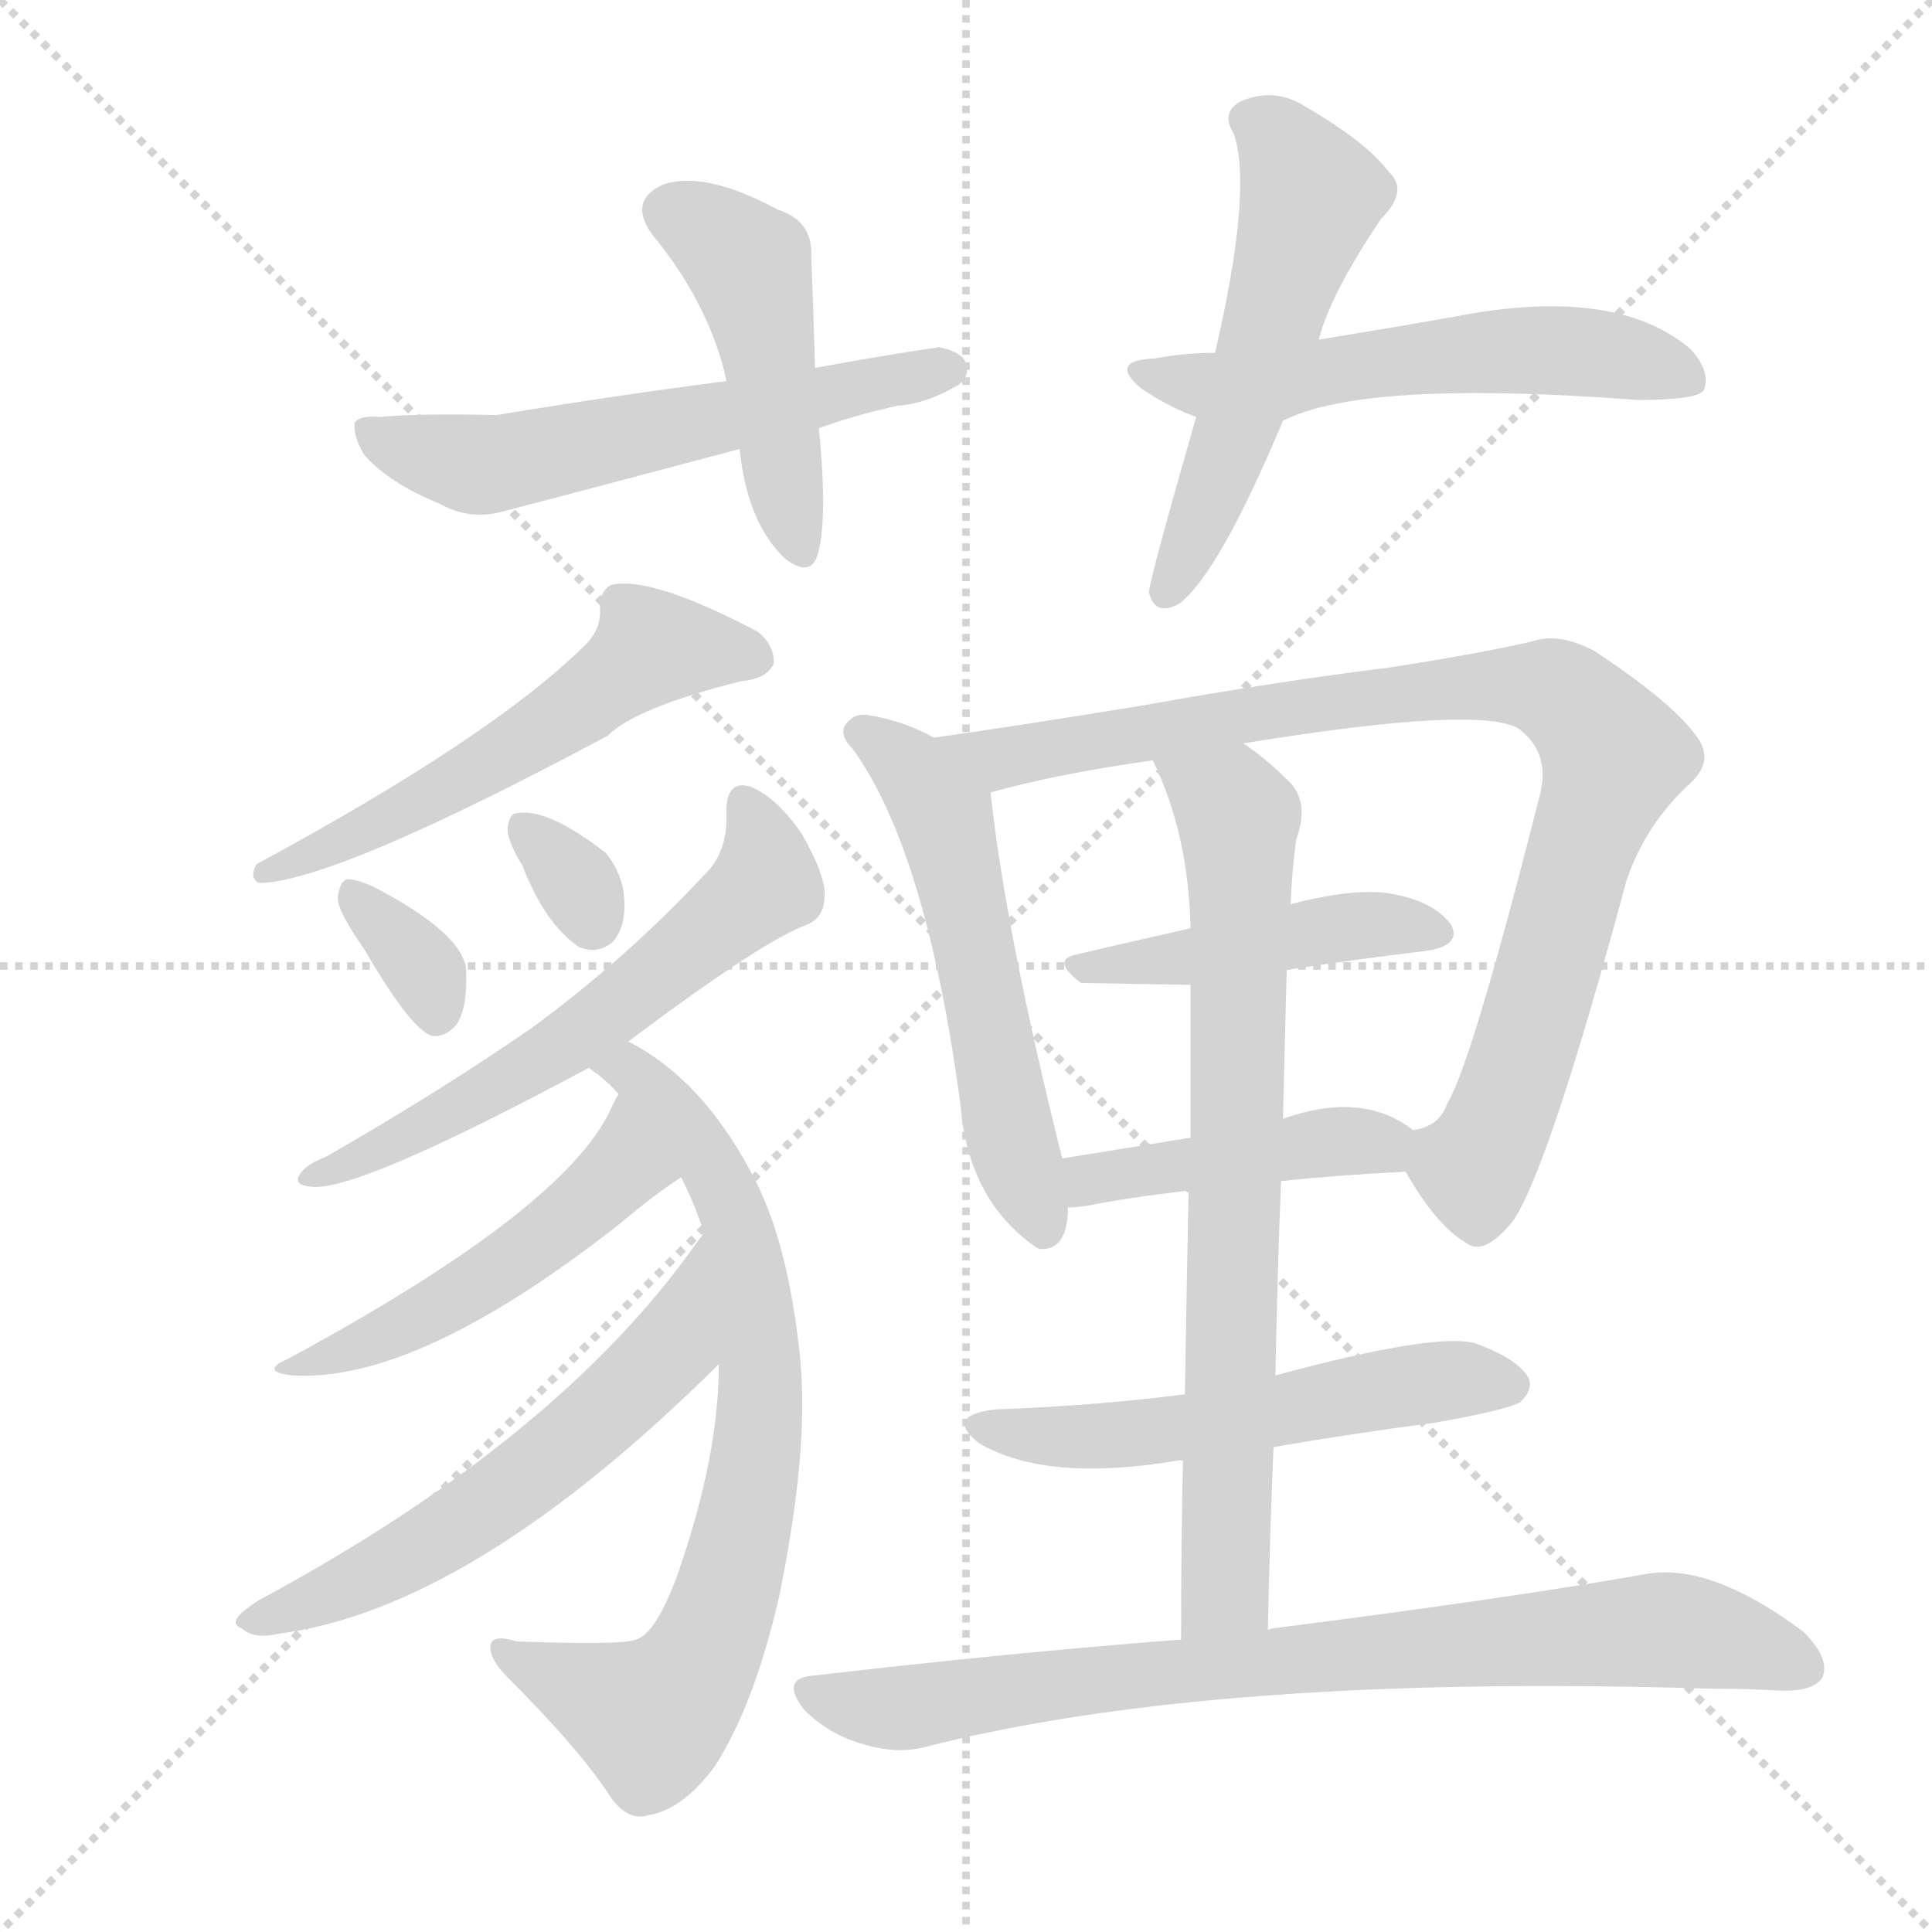 <svg version="1.1" viewBox="0 0 1024 1024" xmlns="http://www.w3.org/2000/svg">
  <g stroke="lightgray" stroke-dasharray="1,1" stroke-width="1" transform="scale(4, 4)">
    <line x1="0" y1="0" x2="256" y2="256"></line>
    <line x1="256" y1="0" x2="0" y2="256"></line>
    <line x1="128" y1="0" x2="128" y2="256"></line>
    <line x1="0" y1="128" x2="256" y2="128"></line>
  </g>
  <g transform="scale(1, -1) translate(0, -900)">
    <style type="text/css">
      
        @keyframes keyframes0 {
          from {
            stroke: blue;
            stroke-dashoffset: 459;
            stroke-width: 128;
          }
          60% {
            animation-timing-function: step-end;
            stroke: blue;
            stroke-dashoffset: 0;
            stroke-width: 128;
          }
          to {
            stroke: black;
            stroke-width: 1024;
          }
        }
        #make-me-a-hanzi-animation-0 {
          animation: keyframes0 0.624s both;
          animation-delay: 0s;
          animation-timing-function: linear;
        }
      
        @keyframes keyframes1 {
          from {
            stroke: blue;
            stroke-dashoffset: 571;
            stroke-width: 128;
          }
          65% {
            animation-timing-function: step-end;
            stroke: blue;
            stroke-dashoffset: 0;
            stroke-width: 128;
          }
          to {
            stroke: black;
            stroke-width: 1024;
          }
        }
        #make-me-a-hanzi-animation-1 {
          animation: keyframes1 0.715s both;
          animation-delay: 0.624s;
          animation-timing-function: linear;
        }
      
        @keyframes keyframes2 {
          from {
            stroke: blue;
            stroke-dashoffset: 533;
            stroke-width: 128;
          }
          63% {
            animation-timing-function: step-end;
            stroke: blue;
            stroke-dashoffset: 0;
            stroke-width: 128;
          }
          to {
            stroke: black;
            stroke-width: 1024;
          }
        }
        #make-me-a-hanzi-animation-2 {
          animation: keyframes2 0.684s both;
          animation-delay: 1.338s;
          animation-timing-function: linear;
        }
      
        @keyframes keyframes3 {
          from {
            stroke: blue;
            stroke-dashoffset: 552;
            stroke-width: 128;
          }
          64% {
            animation-timing-function: step-end;
            stroke: blue;
            stroke-dashoffset: 0;
            stroke-width: 128;
          }
          to {
            stroke: black;
            stroke-width: 1024;
          }
        }
        #make-me-a-hanzi-animation-3 {
          animation: keyframes3 0.699s both;
          animation-delay: 2.022s;
          animation-timing-function: linear;
        }
      
        @keyframes keyframes4 {
          from {
            stroke: blue;
            stroke-dashoffset: 551;
            stroke-width: 128;
          }
          64% {
            animation-timing-function: step-end;
            stroke: blue;
            stroke-dashoffset: 0;
            stroke-width: 128;
          }
          to {
            stroke: black;
            stroke-width: 1024;
          }
        }
        #make-me-a-hanzi-animation-4 {
          animation: keyframes4 0.698s both;
          animation-delay: 2.721s;
          animation-timing-function: linear;
        }
      
        @keyframes keyframes5 {
          from {
            stroke: blue;
            stroke-dashoffset: 334;
            stroke-width: 128;
          }
          52% {
            animation-timing-function: step-end;
            stroke: blue;
            stroke-dashoffset: 0;
            stroke-width: 128;
          }
          to {
            stroke: black;
            stroke-width: 1024;
          }
        }
        #make-me-a-hanzi-animation-5 {
          animation: keyframes5 0.522s both;
          animation-delay: 3.42s;
          animation-timing-function: linear;
        }
      
        @keyframes keyframes6 {
          from {
            stroke: blue;
            stroke-dashoffset: 318;
            stroke-width: 128;
          }
          51% {
            animation-timing-function: step-end;
            stroke: blue;
            stroke-dashoffset: 0;
            stroke-width: 128;
          }
          to {
            stroke: black;
            stroke-width: 1024;
          }
        }
        #make-me-a-hanzi-animation-6 {
          animation: keyframes6 0.509s both;
          animation-delay: 3.941s;
          animation-timing-function: linear;
        }
      
        @keyframes keyframes7 {
          from {
            stroke: blue;
            stroke-dashoffset: 586;
            stroke-width: 128;
          }
          66% {
            animation-timing-function: step-end;
            stroke: blue;
            stroke-dashoffset: 0;
            stroke-width: 128;
          }
          to {
            stroke: black;
            stroke-width: 1024;
          }
        }
        #make-me-a-hanzi-animation-7 {
          animation: keyframes7 0.727s both;
          animation-delay: 4.45s;
          animation-timing-function: linear;
        }
      
        @keyframes keyframes8 {
          from {
            stroke: blue;
            stroke-dashoffset: 735;
            stroke-width: 128;
          }
          71% {
            animation-timing-function: step-end;
            stroke: blue;
            stroke-dashoffset: 0;
            stroke-width: 128;
          }
          to {
            stroke: black;
            stroke-width: 1024;
          }
        }
        #make-me-a-hanzi-animation-8 {
          animation: keyframes8 0.848s both;
          animation-delay: 5.177s;
          animation-timing-function: linear;
        }
      
        @keyframes keyframes9 {
          from {
            stroke: blue;
            stroke-dashoffset: 492;
            stroke-width: 128;
          }
          62% {
            animation-timing-function: step-end;
            stroke: blue;
            stroke-dashoffset: 0;
            stroke-width: 128;
          }
          to {
            stroke: black;
            stroke-width: 1024;
          }
        }
        #make-me-a-hanzi-animation-9 {
          animation: keyframes9 0.65s both;
          animation-delay: 6.025s;
          animation-timing-function: linear;
        }
      
        @keyframes keyframes10 {
          from {
            stroke: blue;
            stroke-dashoffset: 572;
            stroke-width: 128;
          }
          65% {
            animation-timing-function: step-end;
            stroke: blue;
            stroke-dashoffset: 0;
            stroke-width: 128;
          }
          to {
            stroke: black;
            stroke-width: 1024;
          }
        }
        #make-me-a-hanzi-animation-10 {
          animation: keyframes10 0.715s both;
          animation-delay: 6.676s;
          animation-timing-function: linear;
        }
      
        @keyframes keyframes11 {
          from {
            stroke: blue;
            stroke-dashoffset: 546;
            stroke-width: 128;
          }
          64% {
            animation-timing-function: step-end;
            stroke: blue;
            stroke-dashoffset: 0;
            stroke-width: 128;
          }
          to {
            stroke: black;
            stroke-width: 1024;
          }
        }
        #make-me-a-hanzi-animation-11 {
          animation: keyframes11 0.694s both;
          animation-delay: 7.391s;
          animation-timing-function: linear;
        }
      
        @keyframes keyframes12 {
          from {
            stroke: blue;
            stroke-dashoffset: 885;
            stroke-width: 128;
          }
          74% {
            animation-timing-function: step-end;
            stroke: blue;
            stroke-dashoffset: 0;
            stroke-width: 128;
          }
          to {
            stroke: black;
            stroke-width: 1024;
          }
        }
        #make-me-a-hanzi-animation-12 {
          animation: keyframes12 0.97s both;
          animation-delay: 8.085s;
          animation-timing-function: linear;
        }
      
        @keyframes keyframes13 {
          from {
            stroke: blue;
            stroke-dashoffset: 439;
            stroke-width: 128;
          }
          59% {
            animation-timing-function: step-end;
            stroke: blue;
            stroke-dashoffset: 0;
            stroke-width: 128;
          }
          to {
            stroke: black;
            stroke-width: 1024;
          }
        }
        #make-me-a-hanzi-animation-13 {
          animation: keyframes13 0.607s both;
          animation-delay: 9.056s;
          animation-timing-function: linear;
        }
      
        @keyframes keyframes14 {
          from {
            stroke: blue;
            stroke-dashoffset: 431;
            stroke-width: 128;
          }
          58% {
            animation-timing-function: step-end;
            stroke: blue;
            stroke-dashoffset: 0;
            stroke-width: 128;
          }
          to {
            stroke: black;
            stroke-width: 1024;
          }
        }
        #make-me-a-hanzi-animation-14 {
          animation: keyframes14 0.601s both;
          animation-delay: 9.663s;
          animation-timing-function: linear;
        }
      
        @keyframes keyframes15 {
          from {
            stroke: blue;
            stroke-dashoffset: 735;
            stroke-width: 128;
          }
          71% {
            animation-timing-function: step-end;
            stroke: blue;
            stroke-dashoffset: 0;
            stroke-width: 128;
          }
          to {
            stroke: black;
            stroke-width: 1024;
          }
        }
        #make-me-a-hanzi-animation-15 {
          animation: keyframes15 0.848s both;
          animation-delay: 10.264s;
          animation-timing-function: linear;
        }
      
        @keyframes keyframes16 {
          from {
            stroke: blue;
            stroke-dashoffset: 536;
            stroke-width: 128;
          }
          64% {
            animation-timing-function: step-end;
            stroke: blue;
            stroke-dashoffset: 0;
            stroke-width: 128;
          }
          to {
            stroke: black;
            stroke-width: 1024;
          }
        }
        #make-me-a-hanzi-animation-16 {
          animation: keyframes16 0.686s both;
          animation-delay: 11.112s;
          animation-timing-function: linear;
        }
      
        @keyframes keyframes17 {
          from {
            stroke: blue;
            stroke-dashoffset: 788;
            stroke-width: 128;
          }
          72% {
            animation-timing-function: step-end;
            stroke: blue;
            stroke-dashoffset: 0;
            stroke-width: 128;
          }
          to {
            stroke: black;
            stroke-width: 1024;
          }
        }
        #make-me-a-hanzi-animation-17 {
          animation: keyframes17 0.891s both;
          animation-delay: 11.798s;
          animation-timing-function: linear;
        }
      
    </style>
    
      <path d="M 432 705 Q 431 739 430 764 Q 431 783 412 789 Q 373 810 351 802 Q 332 793 347 774 Q 374 741 384 703 Q 384 702 385 698 L 392 662 Q 396 623 416 604 Q 429 594 433 605 Q 439 623 434 673 L 432 705 Z" fill="lightgray"></path>
    
      <path d="M 434 673 Q 453 680 476 685 Q 491 686 508 696 Q 514 700 512 707 Q 511 713 498 716 Q 470 712 432 705 L 385 698 Q 330 691 263 680 Q 223 681 201 679 Q 191 680 188 676 Q 187 669 193 659 Q 206 644 233 633 Q 249 624 267 629 Q 328 645 392 662 L 434 673 Z" fill="lightgray"></path>
    
      <path d="M 699 720 Q 705 744 732 784 Q 747 799 736 809 Q 724 825 691 844 Q 675 854 657 846 Q 647 840 654 829 Q 664 799 644 713 L 634 679 Q 609 592 609 586 Q 612 573 625 580 Q 646 596 680 677 L 699 720 Z" fill="lightgray"></path>
    
      <path d="M 680 677 Q 723 699 868 688 Q 899 688 903 693 Q 907 703 896 715 Q 856 749 770 732 Q 736 726 699 720 L 644 713 Q 628 713 612 710 Q 587 709 605 694 Q 620 684 634 679 C 660 668 660 668 680 677 Z" fill="lightgray"></path>
    
      <path d="M 309 557 Q 260 509 136 442 Q 132 435 137 432 Q 176 432 322 510 Q 337 525 393 539 Q 406 540 410 548 Q 411 557 402 565 Q 345 595 324 590 Q 318 587 318 578 Q 319 566 309 557 Z" fill="lightgray"></path>
    
      <path d="M 193 397 Q 218 354 229 351 Q 236 350 242 357 Q 248 366 247 387 Q 244 406 198 430 Q 189 434 184 434 Q 180 433 179 424 Q 179 417 193 397 Z" fill="lightgray"></path>
    
      <path d="M 277 441 Q 289 410 307 398 Q 317 394 325 401 Q 331 408 331 420 Q 331 436 321 448 Q 290 472 274 469 Q 270 469 269 461 Q 269 454 277 441 Z" fill="lightgray"></path>
    
      <path d="M 333 348 Q 405 402 428 410 Q 437 414 437 425 Q 438 435 425 458 Q 412 477 398 483 Q 385 487 385 470 Q 386 448 373 436 Q 333 393 283 356 Q 234 322 173 287 Q 163 283 160 279 Q 154 272 165 271 Q 189 268 312 334 L 333 348 Z" fill="lightgray"></path>
    
      <path d="M 381 177 Q 381 129 360 68 Q 348 34 337 31 Q 330 28 274 30 Q 261 34 260 28 Q 259 21 269 11 Q 306 -26 322 -50 Q 332 -66 344 -62 Q 362 -59 379 -36 Q 400 -3 413 54 Q 429 132 424 181 Q 418 239 401 273 Q 374 327 333 348 C 307 363 289 353 312 334 Q 321 328 328 320 L 361 276 Q 370 258 373 246 L 381 177 Z" fill="lightgray"></path>
    
      <path d="M 328 320 Q 327 319 325 315 Q 303 261 153 180 Q 137 173 155 171 Q 221 167 328 251 Q 347 267 361 276 C 386 293 342 346 328 320 Z" fill="lightgray"></path>
    
      <path d="M 373 246 Q 372 245 369 241 Q 297 139 143 55 Q 137 52 133 49 Q 120 40 128 37 Q 135 31 147 34 Q 250 47 381 177 C 402 198 391 270 373 246 Z" fill="lightgray"></path>
    
      <path d="M 495 509 Q 479 518 460 521 Q 454 522 450 518 Q 443 512 452 503 Q 491 449 509 315 Q 513 264 549 239 L 551 238 Q 566 237 566 260 L 563 286 Q 533 406 525 480 C 523 495 522 496 495 509 Z" fill="lightgray"></path>
    
      <path d="M 745 279 Q 761 251 776 242 Q 786 233 802 253 Q 821 281 862 433 Q 872 463 896 485 Q 909 497 899 510 Q 886 528 845 555 Q 826 565 812 560 Q 781 553 735 546 Q 678 539 605 526 Q 544 516 495 509 C 465 505 496 473 525 480 Q 561 490 611 497 L 659 506 Q 788 527 806 513 Q 822 500 816 478 Q 780 336 767 315 Q 763 303 749 301 C 736 293 736 293 745 279 Z" fill="lightgray"></path>
    
      <path d="M 570 394 Q 557 391 573 379 L 631 378 L 682 386 Q 722 392 756 396 Q 775 399 769 410 Q 760 422 739 426 Q 720 430 685 421 Q 684 421 684 420 C 684 420 660 415 631 408 Q 600 401 570 394 Z" fill="lightgray"></path>
    
      <path d="M 679 274 Q 707 277 745 279 C 775 281 774 284 749 301 Q 722 322 680 307 L 631 297 Q 594 291 563 286 C 533 281 536 258 566 260 Q 570 260 577 261 Q 596 265 630 269 L 679 274 Z" fill="lightgray"></path>
    
      <path d="M 672 36 Q 673 87 675 133 L 676 171 Q 677 225 679 274 L 680 307 Q 681 349 682 386 L 684 420 Q 685 441 687 455 Q 694 474 684 485 Q 671 498 659 506 C 635 524 599 525 611 497 Q 630 458 631 408 L 631 378 Q 631 350 631 297 L 630 269 Q 629 223 628 161 L 627 126 Q 626 83 626 31 C 626 1 671 6 672 36 Z" fill="lightgray"></path>
    
      <path d="M 675 133 Q 715 140 761 146 Q 800 153 806 157 Q 813 164 810 170 Q 804 180 782 188 Q 761 194 676 171 L 628 161 Q 582 155 528 153 Q 500 150 519 135 Q 555 114 625 126 L 627 126 L 675 133 Z" fill="lightgray"></path>
    
      <path d="M 626 31 Q 535 24 432 12 Q 413 11 426 -6 Q 439 -19 456 -24 Q 475 -30 490 -26 Q 643 13 905 5 Q 924 5 942 4 Q 961 3 966 11 Q 970 21 956 35 Q 908 71 874 66 Q 801 53 675 37 Q 674 37 672 36 L 626 31 Z" fill="lightgray"></path>
    
    
      <clipPath id="make-me-a-hanzi-clip-0">
        <path d="M 432 705 Q 431 739 430 764 Q 431 783 412 789 Q 373 810 351 802 Q 332 793 347 774 Q 374 741 384 703 Q 384 702 385 698 L 392 662 Q 396 623 416 604 Q 429 594 433 605 Q 439 623 434 673 L 432 705 Z"></path>
      </clipPath>
      <path clip-path="url(#make-me-a-hanzi-clip-0)" d="M 356 787 L 378 776 L 398 756 L 424 608" fill="none" id="make-me-a-hanzi-animation-0" stroke-dasharray="331 662" stroke-linecap="round"></path>
    
      <clipPath id="make-me-a-hanzi-clip-1">
        <path d="M 434 673 Q 453 680 476 685 Q 491 686 508 696 Q 514 700 512 707 Q 511 713 498 716 Q 470 712 432 705 L 385 698 Q 330 691 263 680 Q 223 681 201 679 Q 191 680 188 676 Q 187 669 193 659 Q 206 644 233 633 Q 249 624 267 629 Q 328 645 392 662 L 434 673 Z"></path>
      </clipPath>
      <path clip-path="url(#make-me-a-hanzi-clip-1)" d="M 196 673 L 234 657 L 268 655 L 503 704" fill="none" id="make-me-a-hanzi-animation-1" stroke-dasharray="443 886" stroke-linecap="round"></path>
    
      <clipPath id="make-me-a-hanzi-clip-2">
        <path d="M 699 720 Q 705 744 732 784 Q 747 799 736 809 Q 724 825 691 844 Q 675 854 657 846 Q 647 840 654 829 Q 664 799 644 713 L 634 679 Q 609 592 609 586 Q 612 573 625 580 Q 646 596 680 677 L 699 720 Z"></path>
      </clipPath>
      <path clip-path="url(#make-me-a-hanzi-clip-2)" d="M 662 836 L 677 827 L 695 796 L 657 674 L 618 586" fill="none" id="make-me-a-hanzi-animation-2" stroke-dasharray="405 810" stroke-linecap="round"></path>
    
      <clipPath id="make-me-a-hanzi-clip-3">
        <path d="M 680 677 Q 723 699 868 688 Q 899 688 903 693 Q 907 703 896 715 Q 856 749 770 732 Q 736 726 699 720 L 644 713 Q 628 713 612 710 Q 587 709 605 694 Q 620 684 634 679 C 660 668 660 668 680 677 Z"></path>
      </clipPath>
      <path clip-path="url(#make-me-a-hanzi-clip-3)" d="M 606 703 L 642 695 L 819 715 L 881 706 L 897 698" fill="none" id="make-me-a-hanzi-animation-3" stroke-dasharray="424 848" stroke-linecap="round"></path>
    
      <clipPath id="make-me-a-hanzi-clip-4">
        <path d="M 309 557 Q 260 509 136 442 Q 132 435 137 432 Q 176 432 322 510 Q 337 525 393 539 Q 406 540 410 548 Q 411 557 402 565 Q 345 595 324 590 Q 318 587 318 578 Q 319 566 309 557 Z"></path>
      </clipPath>
      <path clip-path="url(#make-me-a-hanzi-clip-4)" d="M 401 551 L 345 557 L 245 486 L 140 437" fill="none" id="make-me-a-hanzi-animation-4" stroke-dasharray="423 846" stroke-linecap="round"></path>
    
      <clipPath id="make-me-a-hanzi-clip-5">
        <path d="M 193 397 Q 218 354 229 351 Q 236 350 242 357 Q 248 366 247 387 Q 244 406 198 430 Q 189 434 184 434 Q 180 433 179 424 Q 179 417 193 397 Z"></path>
      </clipPath>
      <path clip-path="url(#make-me-a-hanzi-clip-5)" d="M 189 425 L 220 392 L 232 362" fill="none" id="make-me-a-hanzi-animation-5" stroke-dasharray="206 412" stroke-linecap="round"></path>
    
      <clipPath id="make-me-a-hanzi-clip-6">
        <path d="M 277 441 Q 289 410 307 398 Q 317 394 325 401 Q 331 408 331 420 Q 331 436 321 448 Q 290 472 274 469 Q 270 469 269 461 Q 269 454 277 441 Z"></path>
      </clipPath>
      <path clip-path="url(#make-me-a-hanzi-clip-6)" d="M 278 461 L 302 437 L 314 412" fill="none" id="make-me-a-hanzi-animation-6" stroke-dasharray="190 380" stroke-linecap="round"></path>
    
      <clipPath id="make-me-a-hanzi-clip-7">
        <path d="M 333 348 Q 405 402 428 410 Q 437 414 437 425 Q 438 435 425 458 Q 412 477 398 483 Q 385 487 385 470 Q 386 448 373 436 Q 333 393 283 356 Q 234 322 173 287 Q 163 283 160 279 Q 154 272 165 271 Q 189 268 312 334 L 333 348 Z"></path>
      </clipPath>
      <path clip-path="url(#make-me-a-hanzi-clip-7)" d="M 394 474 L 405 451 L 405 430 L 294 340 L 234 306 L 168 278" fill="none" id="make-me-a-hanzi-animation-7" stroke-dasharray="458 916" stroke-linecap="round"></path>
    
      <clipPath id="make-me-a-hanzi-clip-8">
        <path d="M 381 177 Q 381 129 360 68 Q 348 34 337 31 Q 330 28 274 30 Q 261 34 260 28 Q 259 21 269 11 Q 306 -26 322 -50 Q 332 -66 344 -62 Q 362 -59 379 -36 Q 400 -3 413 54 Q 429 132 424 181 Q 418 239 401 273 Q 374 327 333 348 C 307 363 289 353 312 334 Q 321 328 328 320 L 361 276 Q 370 258 373 246 L 381 177 Z"></path>
      </clipPath>
      <path clip-path="url(#make-me-a-hanzi-clip-8)" d="M 319 335 L 334 333 L 350 318 L 388 260 L 402 186 L 399 119 L 380 39 L 368 14 L 345 -11 L 267 26" fill="none" id="make-me-a-hanzi-animation-8" stroke-dasharray="607 1214" stroke-linecap="round"></path>
    
      <clipPath id="make-me-a-hanzi-clip-9">
        <path d="M 328 320 Q 327 319 325 315 Q 303 261 153 180 Q 137 173 155 171 Q 221 167 328 251 Q 347 267 361 276 C 386 293 342 346 328 320 Z"></path>
      </clipPath>
      <path clip-path="url(#make-me-a-hanzi-clip-9)" d="M 332 314 L 330 281 L 292 246 L 219 199 L 182 183 L 165 183 L 161 177" fill="none" id="make-me-a-hanzi-animation-9" stroke-dasharray="364 728" stroke-linecap="round"></path>
    
      <clipPath id="make-me-a-hanzi-clip-10">
        <path d="M 373 246 Q 372 245 369 241 Q 297 139 143 55 Q 137 52 133 49 Q 120 40 128 37 Q 135 31 147 34 Q 250 47 381 177 C 402 198 391 270 373 246 Z"></path>
      </clipPath>
      <path clip-path="url(#make-me-a-hanzi-clip-10)" d="M 368 234 L 355 185 L 303 136 L 228 82 L 135 41" fill="none" id="make-me-a-hanzi-animation-10" stroke-dasharray="444 888" stroke-linecap="round"></path>
    
      <clipPath id="make-me-a-hanzi-clip-11">
        <path d="M 495 509 Q 479 518 460 521 Q 454 522 450 518 Q 443 512 452 503 Q 491 449 509 315 Q 513 264 549 239 L 551 238 Q 566 237 566 260 L 563 286 Q 533 406 525 480 C 523 495 522 496 495 509 Z"></path>
      </clipPath>
      <path clip-path="url(#make-me-a-hanzi-clip-11)" d="M 457 511 L 481 494 L 503 459 L 535 297 L 554 246" fill="none" id="make-me-a-hanzi-animation-11" stroke-dasharray="418 836" stroke-linecap="round"></path>
    
      <clipPath id="make-me-a-hanzi-clip-12">
        <path d="M 745 279 Q 761 251 776 242 Q 786 233 802 253 Q 821 281 862 433 Q 872 463 896 485 Q 909 497 899 510 Q 886 528 845 555 Q 826 565 812 560 Q 781 553 735 546 Q 678 539 605 526 Q 544 516 495 509 C 465 505 496 473 525 480 Q 561 490 611 497 L 659 506 Q 788 527 806 513 Q 822 500 816 478 Q 780 336 767 315 Q 763 303 749 301 C 736 293 736 293 745 279 Z"></path>
      </clipPath>
      <path clip-path="url(#make-me-a-hanzi-clip-12)" d="M 503 507 L 541 499 L 661 522 L 796 537 L 823 534 L 836 525 L 856 499 L 803 328 L 781 281 L 759 294" fill="none" id="make-me-a-hanzi-animation-12" stroke-dasharray="757 1514" stroke-linecap="round"></path>
    
      <clipPath id="make-me-a-hanzi-clip-13">
        <path d="M 570 394 Q 557 391 573 379 L 631 378 L 682 386 Q 722 392 756 396 Q 775 399 769 410 Q 760 422 739 426 Q 720 430 685 421 Q 684 421 684 420 C 684 420 660 415 631 408 Q 600 401 570 394 Z"></path>
      </clipPath>
      <path clip-path="url(#make-me-a-hanzi-clip-13)" d="M 579 388 L 711 409 L 760 406" fill="none" id="make-me-a-hanzi-animation-13" stroke-dasharray="311 622" stroke-linecap="round"></path>
    
      <clipPath id="make-me-a-hanzi-clip-14">
        <path d="M 679 274 Q 707 277 745 279 C 775 281 774 284 749 301 Q 722 322 680 307 L 631 297 Q 594 291 563 286 C 533 281 536 258 566 260 Q 570 260 577 261 Q 596 265 630 269 L 679 274 Z"></path>
      </clipPath>
      <path clip-path="url(#make-me-a-hanzi-clip-14)" d="M 571 267 L 584 277 L 706 295 L 732 294 L 737 286" fill="none" id="make-me-a-hanzi-animation-14" stroke-dasharray="303 606" stroke-linecap="round"></path>
    
      <clipPath id="make-me-a-hanzi-clip-15">
        <path d="M 672 36 Q 673 87 675 133 L 676 171 Q 677 225 679 274 L 680 307 Q 681 349 682 386 L 684 420 Q 685 441 687 455 Q 694 474 684 485 Q 671 498 659 506 C 635 524 599 525 611 497 Q 630 458 631 408 L 631 378 Q 631 350 631 297 L 630 269 Q 629 223 628 161 L 627 126 Q 626 83 626 31 C 626 1 671 6 672 36 Z"></path>
      </clipPath>
      <path clip-path="url(#make-me-a-hanzi-clip-15)" d="M 618 492 L 652 474 L 658 428 L 649 57 L 633 40" fill="none" id="make-me-a-hanzi-animation-15" stroke-dasharray="607 1214" stroke-linecap="round"></path>
    
      <clipPath id="make-me-a-hanzi-clip-16">
        <path d="M 675 133 Q 715 140 761 146 Q 800 153 806 157 Q 813 164 810 170 Q 804 180 782 188 Q 761 194 676 171 L 628 161 Q 582 155 528 153 Q 500 150 519 135 Q 555 114 625 126 L 627 126 L 675 133 Z"></path>
      </clipPath>
      <path clip-path="url(#make-me-a-hanzi-clip-16)" d="M 522 145 L 595 139 L 761 168 L 799 166" fill="none" id="make-me-a-hanzi-animation-16" stroke-dasharray="408 816" stroke-linecap="round"></path>
    
      <clipPath id="make-me-a-hanzi-clip-17">
        <path d="M 626 31 Q 535 24 432 12 Q 413 11 426 -6 Q 439 -19 456 -24 Q 475 -30 490 -26 Q 643 13 905 5 Q 924 5 942 4 Q 961 3 966 11 Q 970 21 956 35 Q 908 71 874 66 Q 801 53 675 37 Q 674 37 672 36 L 626 31 Z"></path>
      </clipPath>
      <path clip-path="url(#make-me-a-hanzi-clip-17)" d="M 430 3 L 482 -5 L 606 13 L 873 36 L 921 30 L 956 16" fill="none" id="make-me-a-hanzi-animation-17" stroke-dasharray="660 1320" stroke-linecap="round"></path>
    
  </g>
</svg>